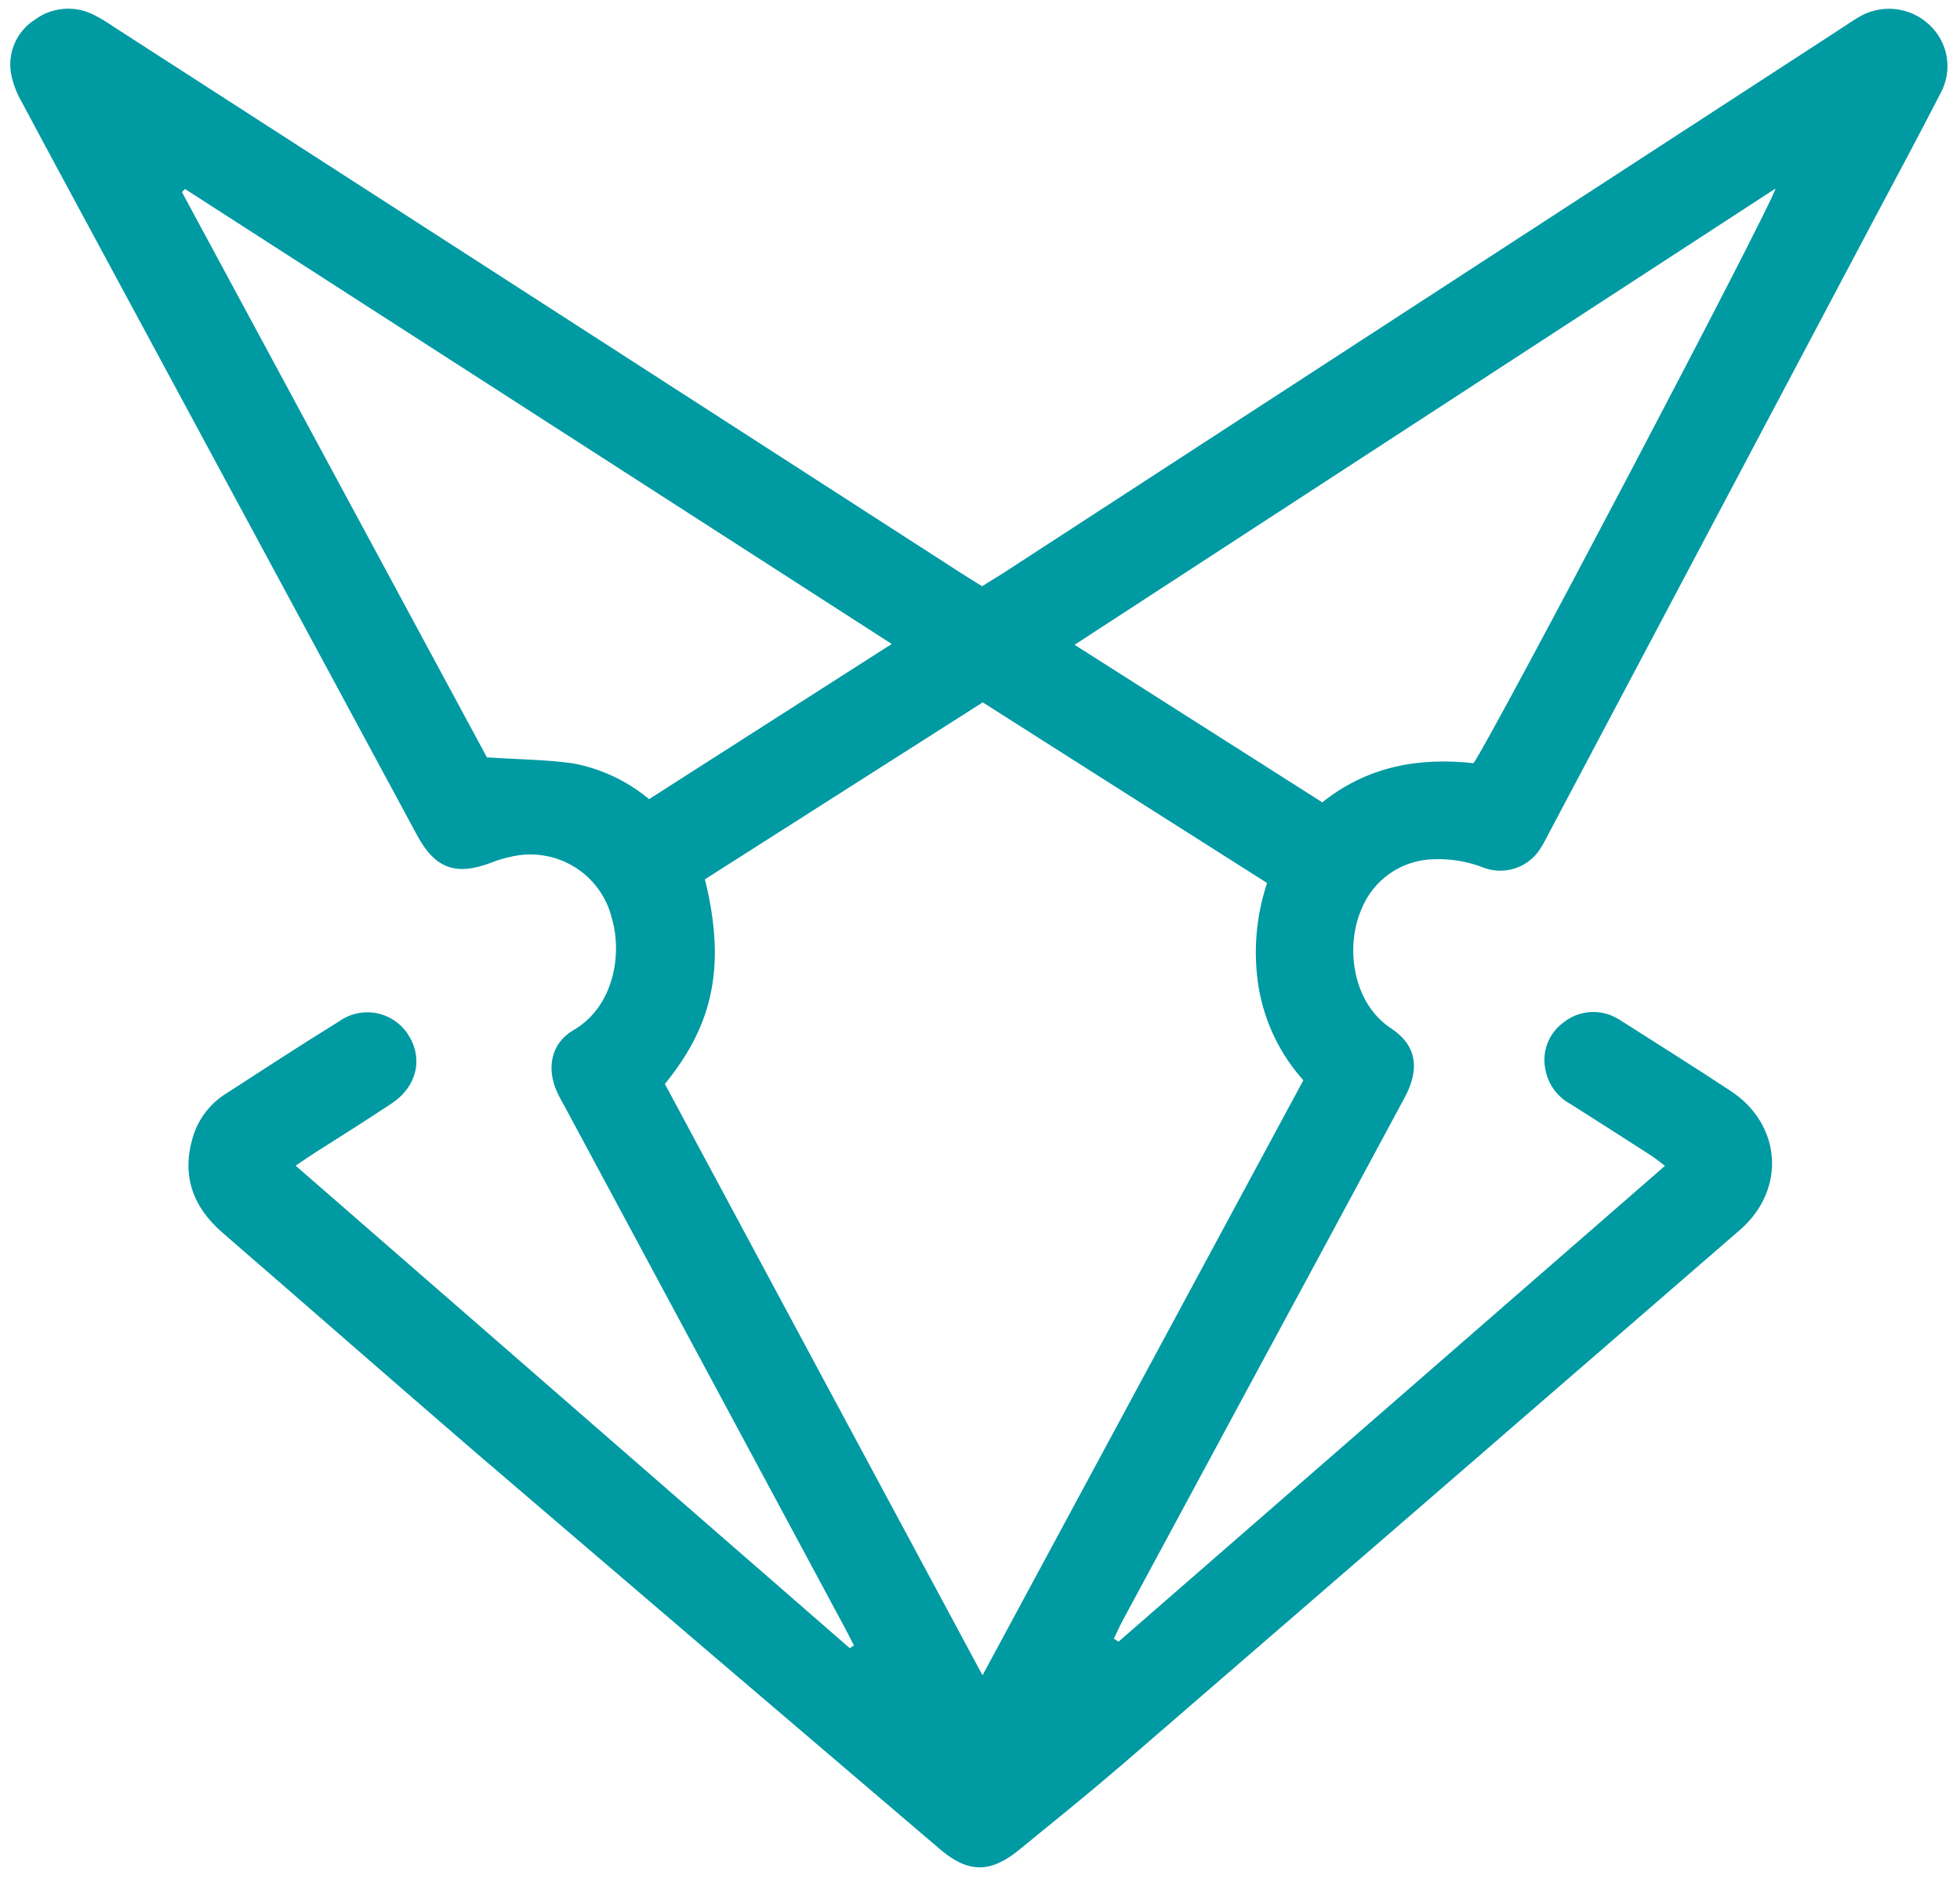 <?xml version="1.0" encoding="UTF-8"?> <svg xmlns="http://www.w3.org/2000/svg" width="97" height="93" viewBox="0 0 97 93" fill="none"><path d="M55.357 81.255L82.4 57.704C82.112 57.488 81.915 57.325 81.701 57.188C80.384 56.337 79.062 55.491 77.733 54.651C77.406 54.476 77.123 54.229 76.906 53.929C76.688 53.63 76.542 53.285 76.478 52.921C76.39 52.493 76.426 52.049 76.584 51.641C76.741 51.233 77.012 50.878 77.365 50.617C77.718 50.331 78.147 50.152 78.601 50.103C79.054 50.055 79.512 50.138 79.918 50.343C80.064 50.416 80.204 50.499 80.337 50.592C82.108 51.724 83.895 52.838 85.649 53.998C88.185 55.662 88.403 58.889 86.105 60.881C75.917 69.714 65.722 78.539 55.52 87.356C53.846 88.795 52.134 90.175 50.426 91.569C49.032 92.704 47.94 92.721 46.567 91.569C38.893 85.031 31.23 78.484 23.579 71.927C19.393 68.317 15.208 64.649 11.022 61.023C9.532 59.737 8.983 58.186 9.54 56.294C9.808 55.386 10.404 54.608 11.214 54.111C13.065 52.913 14.91 51.711 16.786 50.551C17.053 50.36 17.356 50.227 17.678 50.158C17.999 50.09 18.331 50.088 18.653 50.153C18.975 50.218 19.28 50.348 19.55 50.535C19.819 50.722 20.046 50.963 20.218 51.241C20.95 52.397 20.636 53.786 19.381 54.618C18.125 55.45 16.869 56.244 15.588 57.055C15.308 57.234 15.04 57.421 14.63 57.696L42.055 81.579L42.26 81.442C42.105 81.143 41.958 80.843 41.799 80.548C37.181 71.953 32.563 63.358 27.945 54.764C27.815 54.531 27.681 54.298 27.572 54.057C27.032 52.867 27.267 51.636 28.384 50.987C30.372 49.831 30.808 47.245 30.28 45.452C30.153 44.924 29.921 44.426 29.599 43.987C29.278 43.549 28.872 43.177 28.405 42.895C27.938 42.612 27.42 42.424 26.88 42.341C26.34 42.258 25.788 42.282 25.257 42.412C24.93 42.48 24.609 42.577 24.299 42.703C22.562 43.36 21.536 42.994 20.649 41.356C15.685 32.159 10.723 22.962 5.765 13.762C4.199 10.851 2.63 7.965 1.081 5.058C0.83 4.628 0.652 4.161 0.553 3.673C0.456 3.161 0.515 2.632 0.721 2.153C0.928 1.674 1.273 1.266 1.713 0.983C2.128 0.672 2.624 0.484 3.142 0.44C3.66 0.396 4.18 0.497 4.643 0.733C4.969 0.901 5.284 1.09 5.585 1.299L47.605 28.393C47.91 28.588 48.224 28.78 48.605 29.017C48.928 28.813 49.267 28.601 49.597 28.401L91.178 1.369C91.429 1.207 91.676 1.032 91.936 0.879C92.478 0.538 93.118 0.386 93.757 0.446C94.396 0.506 94.996 0.775 95.464 1.211C95.926 1.631 96.235 2.191 96.34 2.805C96.445 3.418 96.342 4.048 96.046 4.597C94.937 6.759 93.786 8.897 92.647 11.043C87.323 21.101 81.996 31.16 76.666 41.218C76.54 41.451 76.427 41.693 76.285 41.917C76.01 42.401 75.57 42.771 75.043 42.959C74.517 43.148 73.941 43.143 73.418 42.944C72.639 42.639 71.806 42.498 70.969 42.529C70.193 42.542 69.439 42.784 68.8 43.222C68.162 43.661 67.669 44.278 67.382 44.995C66.57 46.833 66.918 49.64 68.851 50.904C70.107 51.736 70.283 52.905 69.517 54.323C66.902 59.188 64.281 64.052 61.652 68.912C59.615 72.691 57.578 76.469 55.541 80.248C55.39 80.527 55.269 80.822 55.122 81.109L55.357 81.255ZM48.626 82.918L64.502 53.47C63.34 52.17 62.573 50.57 62.288 48.854C62.011 47.129 62.155 45.364 62.707 43.705C57.981 40.707 53.314 37.742 48.635 34.764L34.885 43.523C36.04 48.151 35.073 50.979 32.905 53.653C38.112 63.347 43.319 73.062 48.626 82.922V82.918ZM65.44 39.713C67.692 37.912 70.245 37.48 72.924 37.775C73.782 36.598 87.712 10.128 87.867 9.333L53.18 31.915L65.44 39.713ZM44.131 31.874L9.155 9.354L9.004 9.508C14.069 18.898 19.13 28.285 24.098 37.488C25.638 37.588 27.028 37.596 28.355 37.783C29.743 38.042 31.041 38.652 32.122 39.555L44.131 31.874Z" fill="#009AA2"></path></svg> 